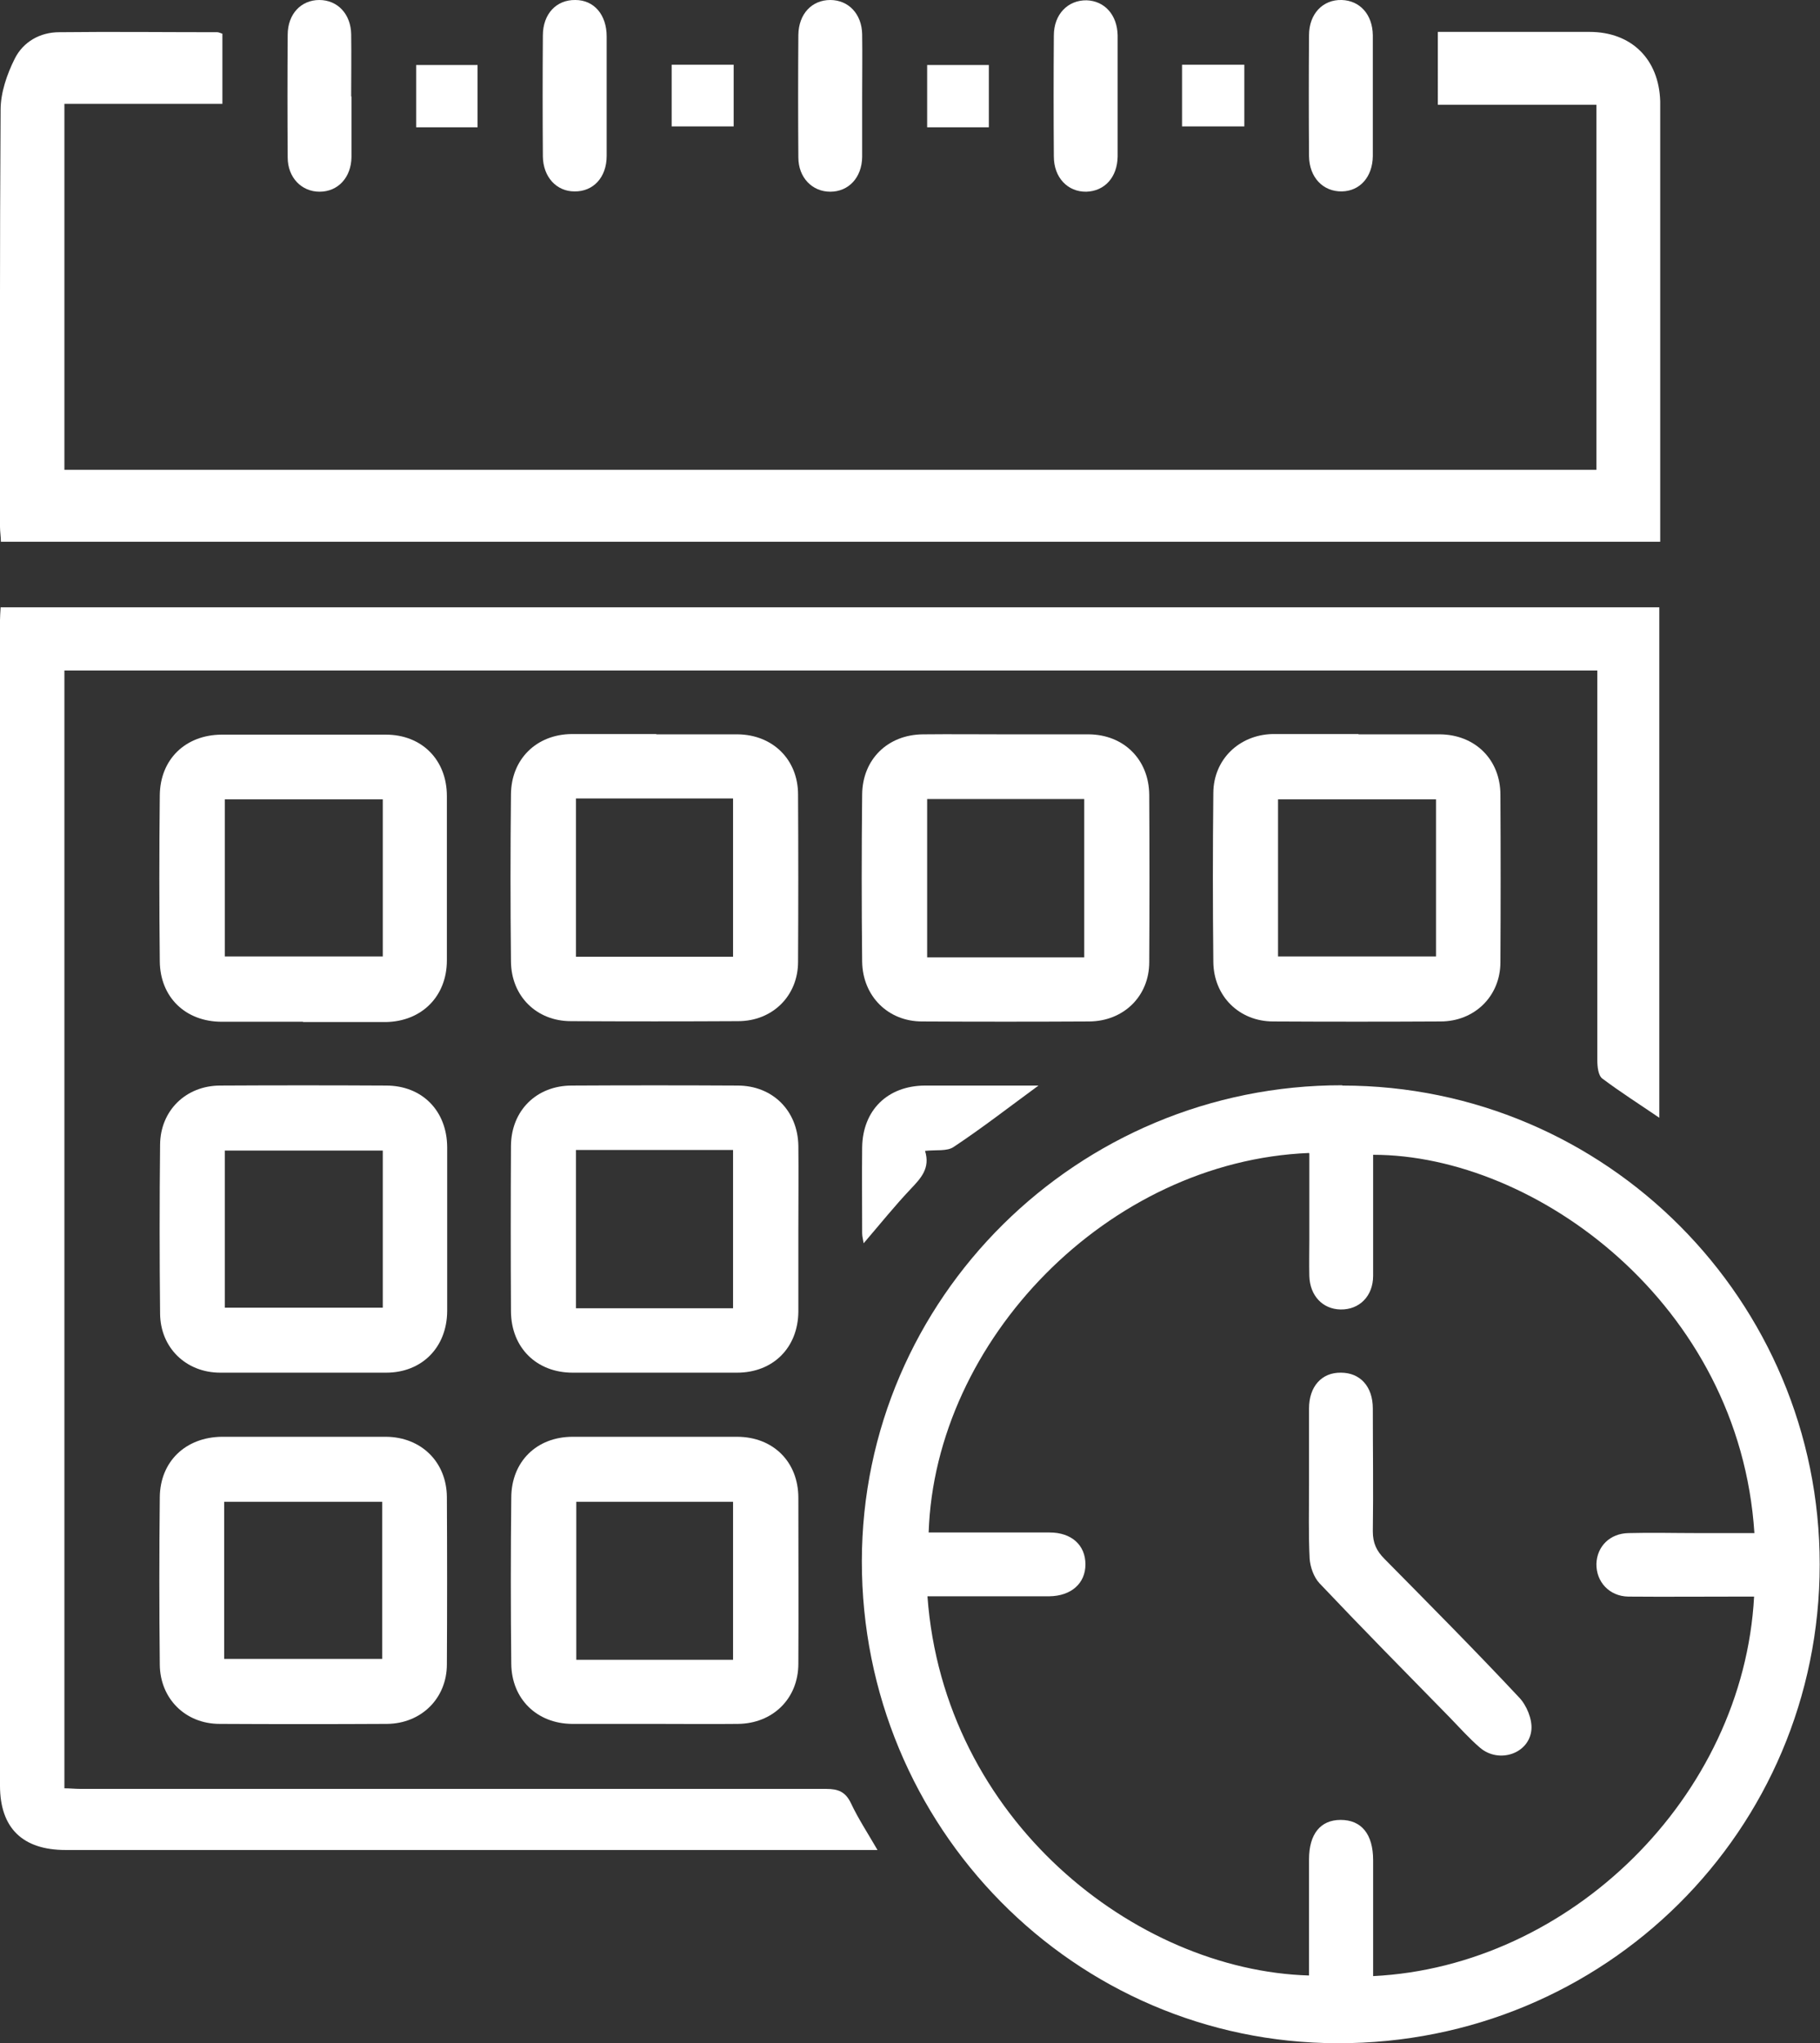 <svg xmlns="http://www.w3.org/2000/svg" id="Capa_2" data-name="Capa 2" viewBox="0 0 60.48 67.89"><rect x="0" y="0" width="60.48" height="67.89" fill="#333333" stroke="none"/><defs><style>      .cls-1 {        fill: #fff;      }    </style></defs><g id="Capa_1-2" data-name="Capa 1"><g><path class="cls-1" d="M.02,20.18h55.12v16.96c-.66-.45-1.29-.85-1.89-1.3-.14-.1-.17-.4-.17-.61,0-4.07,0-8.13,0-12.2,0-.24,0-.48,0-.75H2.14v37.14c.18,0,.36.02.55.02,8.26,0,16.51,0,24.77,0,.4,0,.64.1.82.48.24.51.55.98.88,1.55-.25,0-.43,0-.62,0-8.79,0-17.57,0-26.36,0-1.43,0-2.18-.73-2.18-2.14,0-12.91,0-25.81,0-38.72,0-.12.01-.24.02-.42Z"></path><path class="cls-1" d="M44.61,36.07c8.76,0,15.86,7.14,15.86,15.91,0,8.84-7.14,15.93-16.02,15.91-8.75-.01-15.82-7.18-15.81-16.02.01-8.73,7.17-15.82,15.96-15.81ZM43.5,38.31c-6.69.27-12.43,6.23-12.64,12.61,1.34,0,2.68,0,4.02,0,.73,0,1.19.42,1.19,1.06,0,.63-.47,1.05-1.2,1.06-1.18,0-2.37,0-3.55,0-.17,0-.33,0-.5,0,.54,7.42,6.9,12.43,12.68,12.6,0-.19,0-.38,0-.57,0-1.1,0-2.19,0-3.29,0-.84.38-1.31,1.05-1.31.69,0,1.08.47,1.08,1.34,0,.95,0,1.91,0,2.86v.99c6.53-.32,12.3-5.94,12.66-12.61-.19,0-.38,0-.57,0-1.2,0-2.4.01-3.61,0-.63-.01-1.07-.49-1.06-1.09.02-.58.45-1.01,1.07-1.02.76-.02,1.52,0,2.28,0,.63,0,1.26,0,1.9,0-.49-7.61-7.27-12.57-12.67-12.57,0,.12,0,.24,0,.36,0,1.22,0,2.44,0,3.66,0,.68-.46,1.13-1.08,1.12-.6-.01-1.02-.46-1.04-1.11-.01-.41,0-.81,0-1.22,0-.95,0-1.9,0-2.85Z"></path><path class="cls-1" d="M53.05,15.6V3.48h-5.27V1.06c.26,0,.5,0,.74,0,1.43,0,2.86,0,4.3,0,1.39,0,2.31.9,2.35,2.31,0,.11,0,.21,0,.32,0,4.54,0,9.09,0,13.63v.68H.03c0-.16-.03-.33-.03-.5C0,12.88-.01,8.26.02,3.65c0-.57.21-1.18.47-1.7.28-.56.84-.88,1.48-.88,1.75-.02,3.5,0,5.25,0,.05,0,.1.03.17.05v2.33H2.14v12.16h50.91Z"></path><path class="cls-1" d="M21.76,57.28c-.92,0-1.84,0-2.75,0-1.17-.01-2.01-.83-2.02-2-.02-1.84-.02-3.67,0-5.51,0-1.2.84-2.03,2.04-2.03,1.82,0,3.64,0,5.46,0,1.2,0,2.04.83,2.04,2.03,0,1.84.01,3.67,0,5.51,0,1.16-.85,1.99-2.01,2-.92.01-1.84,0-2.75,0ZM24.36,55.15v-5.25h-5.21v5.25h5.21Z"></path><path class="cls-1" d="M26.53,40.83c0,.92,0,1.84,0,2.75-.01,1.2-.84,2.03-2.04,2.03-1.82,0-3.64,0-5.46,0-1.2,0-2.04-.83-2.05-2.03-.01-1.84-.01-3.67,0-5.51.01-1.17.85-2,2.02-2,1.84-.01,3.67-.01,5.51,0,1.17,0,2,.84,2.02,2,.01.92,0,1.84,0,2.75ZM24.36,43.47v-5.26h-5.22v5.26h5.22Z"></path><path class="cls-1" d="M45.15,24.4c.9,0,1.8,0,2.7,0,1.17.01,2.01.84,2.01,2.01.01,1.85.01,3.71,0,5.56,0,1.13-.86,1.97-1.99,1.97-1.85.01-3.71.01-5.56,0-1.13,0-1.98-.84-1.99-1.98-.02-1.87-.02-3.74,0-5.62.01-1.11.86-1.92,1.96-1.95.04,0,.07,0,.11,0,.92,0,1.84,0,2.75,0ZM47.72,26.56h-5.25v5.22h5.25v-5.22Z"></path><path class="cls-1" d="M33.43,24.4c.92,0,1.84,0,2.75,0,1.17.01,2,.84,2.01,2.01.01,1.85.01,3.71,0,5.56,0,1.13-.85,1.96-1.99,1.97-1.85.01-3.71.01-5.56,0-1.13,0-1.97-.84-1.99-1.98-.02-1.85-.02-3.71,0-5.56.01-1.17.85-1.99,2.02-2,.92-.01,1.84,0,2.75,0ZM36.03,31.81v-5.26h-5.22v5.26h5.22Z"></path><path class="cls-1" d="M10.08,47.74c.92,0,1.84,0,2.75,0,1.17.01,2.01.84,2.02,2,.01,1.85.01,3.71,0,5.56,0,1.13-.85,1.97-1.99,1.98-1.85.01-3.71.01-5.56,0-1.14,0-1.98-.84-1.99-1.97-.02-1.85-.02-3.71,0-5.56.01-1.19.86-2,2.07-2.01.9,0,1.8,0,2.7,0ZM7.45,55.12h5.25v-5.22h-5.25v5.22Z"></path><path class="cls-1" d="M14.86,40.87c0,.9,0,1.8,0,2.7-.01,1.2-.84,2.04-2.03,2.04-1.84,0-3.67,0-5.51,0-1.14,0-1.99-.83-2-1.96-.02-1.87-.02-3.74,0-5.62.01-1.13.86-1.96,2-1.96,1.84-.01,3.67-.01,5.51,0,1.2,0,2.02.84,2.03,2.04,0,.92,0,1.84,0,2.76ZM12.72,38.23h-5.25v5.22h5.25v-5.22Z"></path><path class="cls-1" d="M10.07,33.95c-.9,0-1.8,0-2.7,0-1.21,0-2.05-.82-2.06-2.01-.02-1.84-.02-3.67,0-5.51.01-1.2.85-2.01,2.05-2.02,1.82,0,3.64,0,5.46,0,1.2,0,2.03.84,2.03,2.04,0,1.82,0,3.64,0,5.46,0,1.2-.84,2.03-2.03,2.05-.92,0-1.84,0-2.75,0ZM12.72,26.56h-5.25v5.22h5.25v-5.22Z"></path><path class="cls-1" d="M21.81,24.4c.9,0,1.8,0,2.7,0,1.17.01,2.01.84,2.01,2,.01,1.85.01,3.71,0,5.56,0,1.13-.85,1.97-1.99,1.97-1.85.01-3.71.01-5.56,0-1.14,0-1.98-.83-1.99-1.98-.02-1.85-.02-3.71,0-5.56.01-1.17.85-1.99,2.02-2,.94,0,1.87,0,2.81,0ZM19.14,26.53v5.26h5.22v-5.26h-5.22Z"></path><path class="cls-1" d="M30.74,38.24c.18.58-.14.91-.48,1.27-.53.56-1.02,1.17-1.56,1.8-.02-.12-.05-.23-.05-.33,0-.95-.01-1.91,0-2.86.02-1.23.84-2.04,2.08-2.05,1.25,0,2.49,0,3.78,0-.97.71-1.87,1.41-2.82,2.04-.22.15-.57.09-.95.13Z"></path><path class="cls-1" d="M45.62,3.23c0,.65,0,1.31,0,1.96-.01.69-.43,1.16-1.03,1.17-.62.01-1.08-.46-1.09-1.17-.01-1.34-.01-2.68,0-4.02,0-.71.46-1.19,1.09-1.17.6.02,1.02.48,1.03,1.17,0,.69,0,1.38,0,2.06Z"></path><path class="cls-1" d="M37.14,3.19c0,.67,0,1.34,0,2.01-.01.69-.43,1.15-1.04,1.17-.62.01-1.08-.47-1.08-1.17-.01-1.34-.01-2.68,0-4.02,0-.71.47-1.18,1.09-1.17.6.02,1.02.49,1.03,1.17,0,.67,0,1.34,0,2.01Z"></path><path class="cls-1" d="M28.65,3.21c0,.67,0,1.34,0,2.01-.01.68-.45,1.15-1.06,1.15-.6,0-1.06-.47-1.06-1.14-.01-1.36-.01-2.72,0-4.07C26.54.46,26.98,0,27.59,0c.61,0,1.05.47,1.06,1.14.01.69,0,1.38,0,2.06Z"></path><path class="cls-1" d="M20.16,3.17c0,.67,0,1.34,0,2.01,0,.72-.45,1.19-1.07,1.18-.6,0-1.04-.48-1.05-1.16-.01-1.34-.01-2.68,0-4.02,0-.72.45-1.19,1.08-1.18.62,0,1.04.49,1.04,1.21,0,.65,0,1.3,0,1.96Z"></path><path class="cls-1" d="M11.68,3.21c0,.67,0,1.34,0,2.01-.01.68-.45,1.15-1.06,1.15-.6,0-1.06-.47-1.06-1.14-.01-1.36-.01-2.72,0-4.07C9.56.46,10.01,0,10.61,0c.61,0,1.05.47,1.06,1.14.01.69,0,1.38,0,2.06Z"></path><path class="cls-1" d="M41.35,2.15v2.05h-2.07v-2.05h2.07Z"></path><path class="cls-1" d="M32.86,4.23h-2.05v-2.07h2.05v2.07Z"></path><path class="cls-1" d="M22.32,2.15h2.06v2.05h-2.06v-2.05Z"></path><path class="cls-1" d="M15.87,4.23h-2.04v-2.07h2.04v2.07Z"></path><path class="cls-1" d="M43.5,49.35c0-.85,0-1.7,0-2.55,0-.73.42-1.2,1.06-1.19.64,0,1.06.46,1.06,1.19,0,1.36.02,2.72,0,4.08,0,.39.12.65.39.92,1.5,1.52,3.01,3.04,4.47,4.6.25.26.44.72.41,1.07-.07.8-1.08,1.14-1.71.6-.36-.31-.68-.67-1.01-1.01-1.45-1.48-2.9-2.95-4.32-4.45-.19-.2-.31-.54-.33-.82-.04-.81-.02-1.63-.02-2.44Z"></path></g></g></svg>